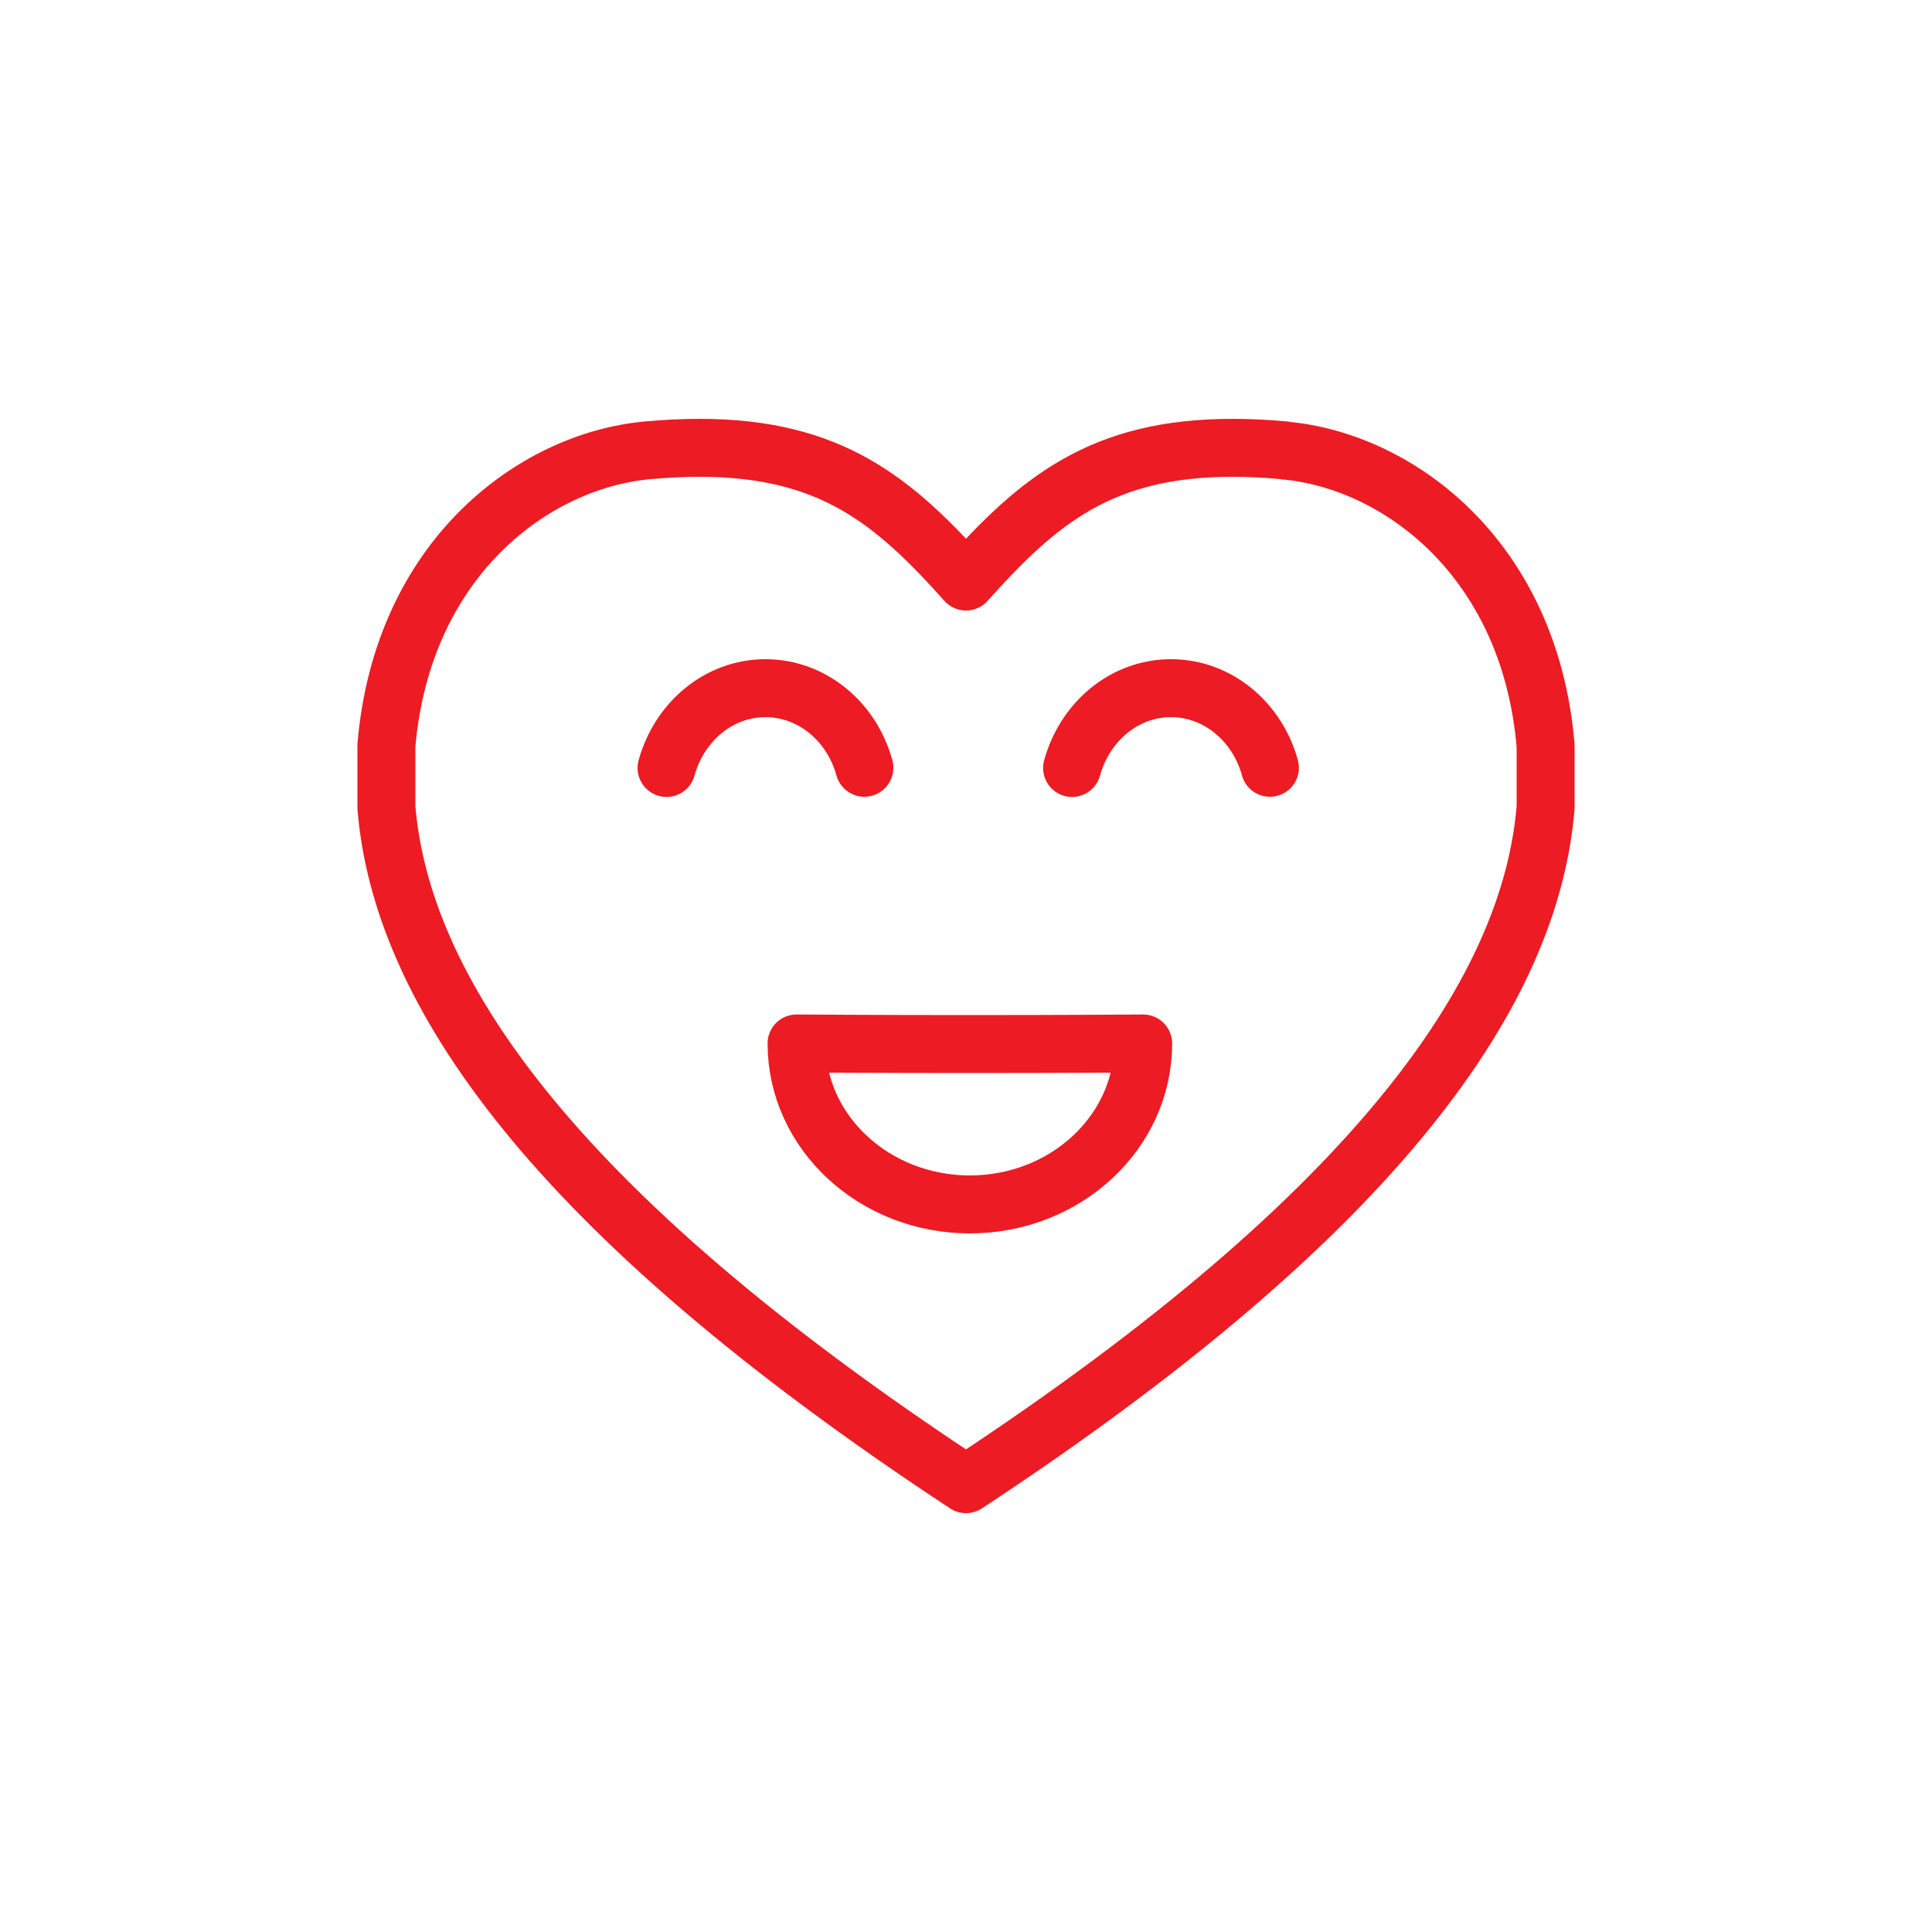 <svg width="100" height="100" viewBox="0 0 100 100" fill="none" xmlns="http://www.w3.org/2000/svg">
<path d="M66.5 23.31C65.53 23.22 64.63 23.18 63.78 23.18C56.99 23.18 53.73 25.93 50 30.1C46.27 25.93 43.01 23.18 36.22 23.18C35.37 23.18 34.47 23.22 33.5 23.31C27.62 23.85 20.83 28.9 20 38.58V41.8C20.77 51.06 28.22 62.49 50 76.82C71.78 62.49 79.23 51.06 80 41.8V38.58C79.17 28.9 72.37 23.85 66.5 23.32V23.31Z" stroke="#ED1B23" stroke-width="3" stroke-linecap="round" stroke-linejoin="round"/>
<path d="M59.17 54.01C59.17 58.61 55.151 62.34 50.2 62.34C45.251 62.34 41.23 58.61 41.23 54.01C41.23 54.01 45.211 54.04 50.16 54.04C55.111 54.04 59.16 54.01 59.16 54.01H59.17Z" stroke="#ED1B23" stroke-width="3" stroke-linecap="round" stroke-linejoin="round"/>
<path d="M55.49 39.75C56.15 37.36 58.19 35.62 60.61 35.62C63.03 35.62 65.08 37.36 65.73 39.74" stroke="#ED1B23" stroke-width="3" stroke-linecap="round" stroke-linejoin="round"/>
<path d="M34.5 39.75C35.16 37.36 37.2 35.62 39.62 35.62C42.04 35.62 44.09 37.36 44.74 39.74" stroke="#ED1B23" stroke-width="3" stroke-linecap="round" stroke-linejoin="round"/>
</svg>
